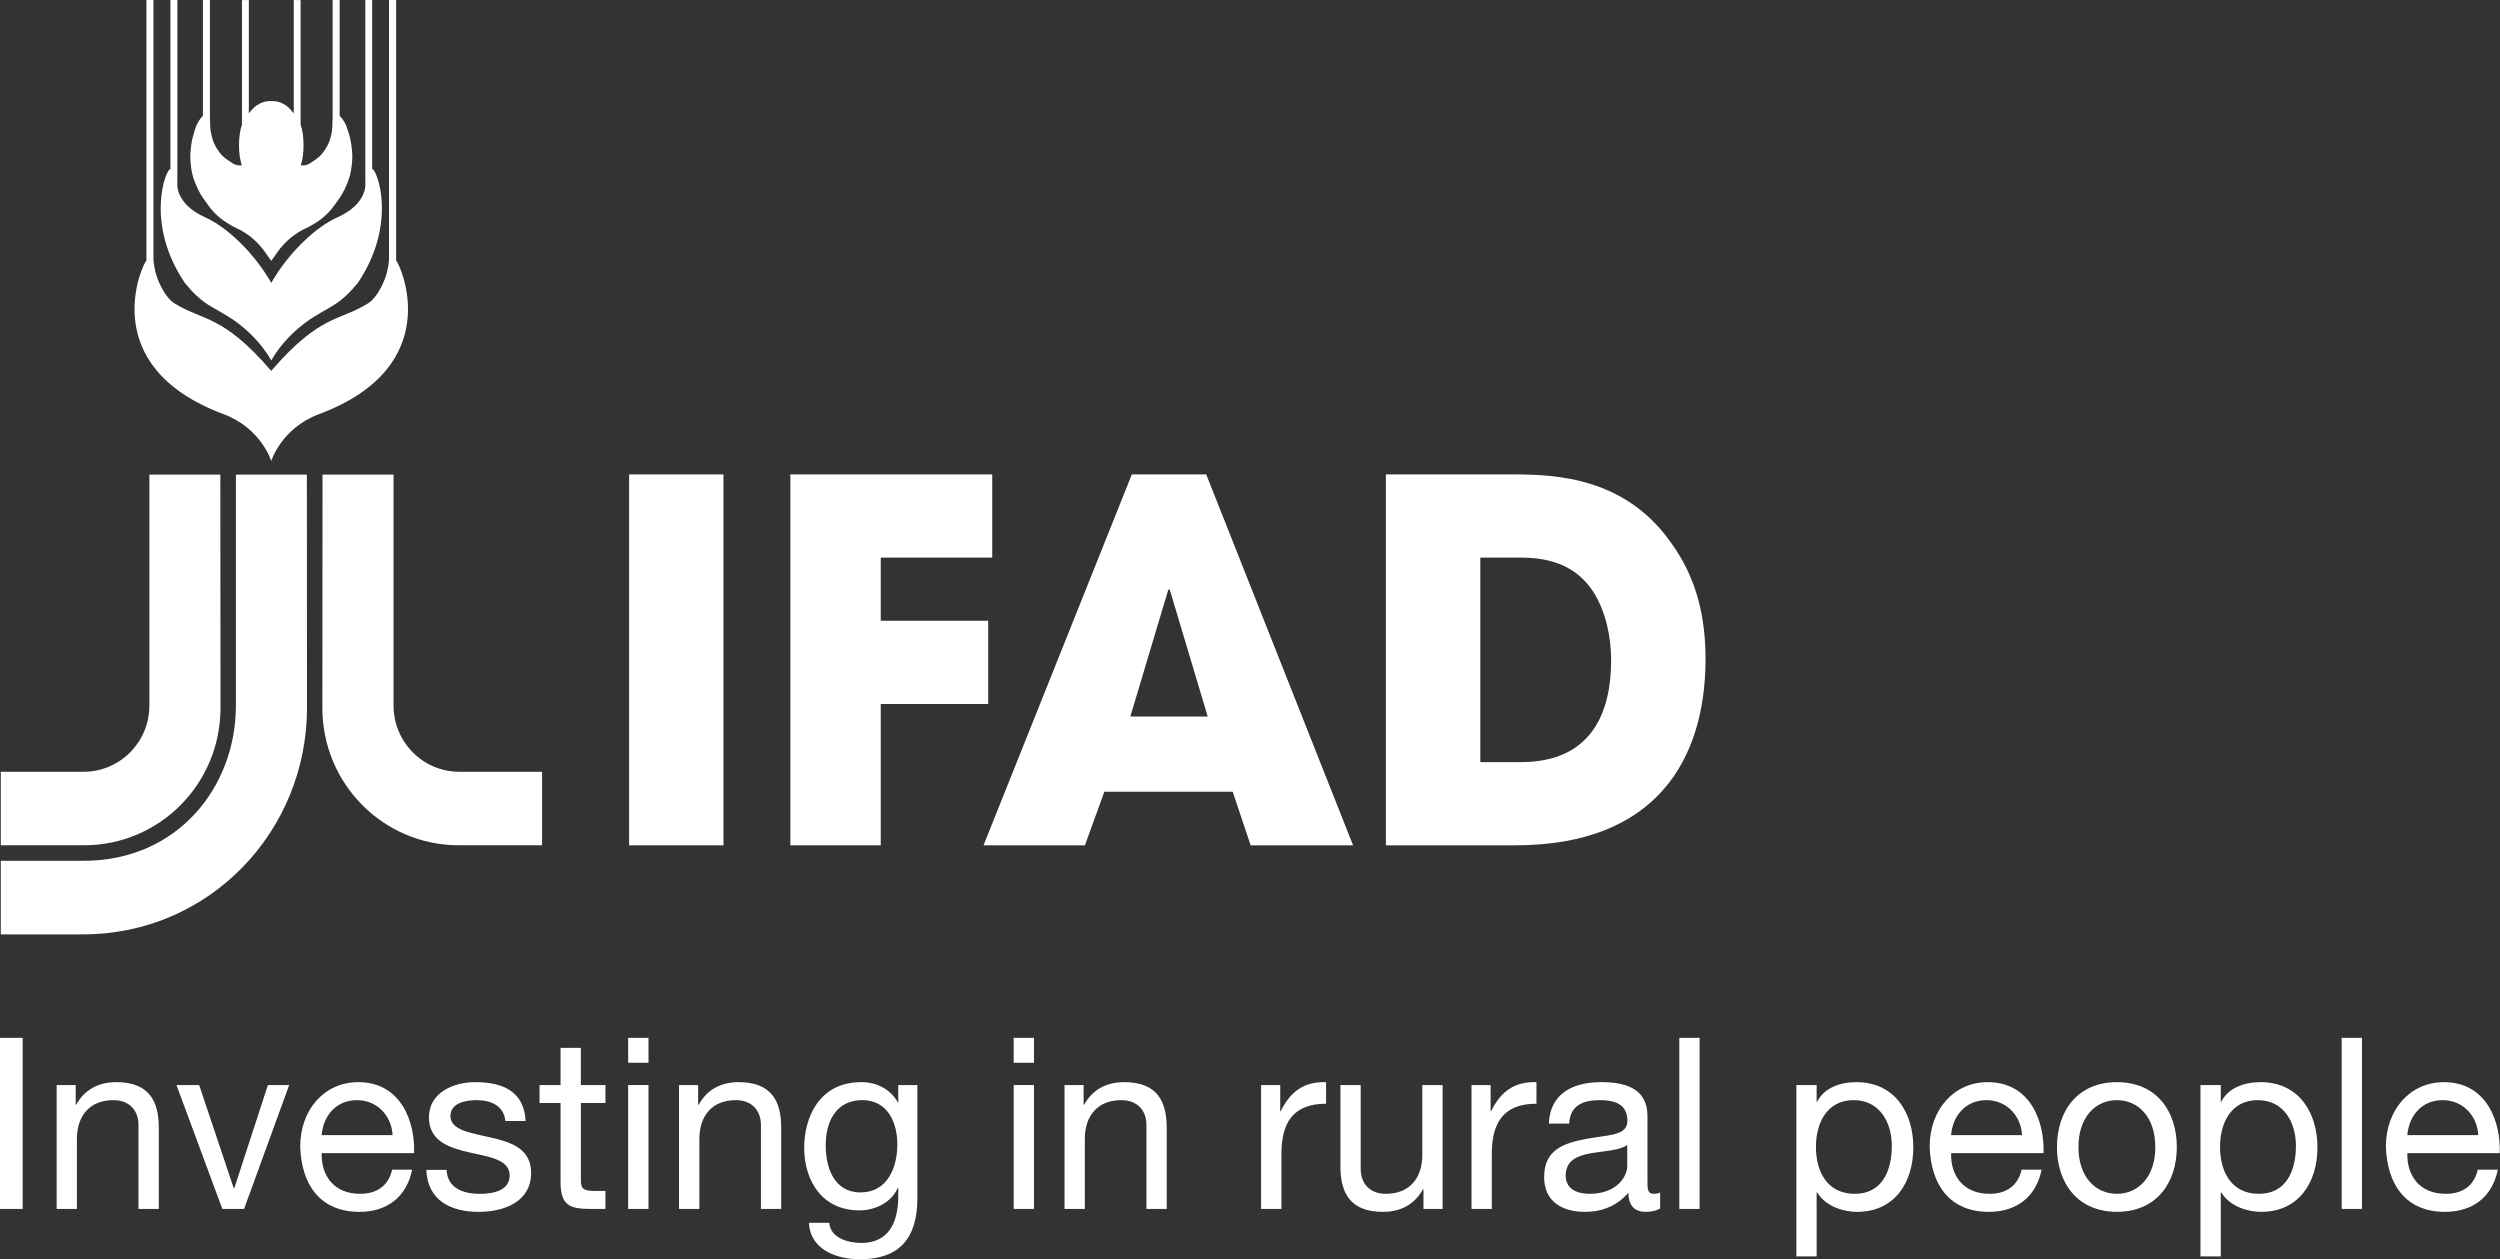 <svg width="135" height="68" viewBox="0 0 135 68" fill="none" xmlns="http://www.w3.org/2000/svg">
<rect x="0" y="0" width="135" height="68" fill="#333333" stroke="none"/>
<path d="M0 56.043H1.224V65.282H0V56.043Z" fill="white"/>
<path d="M3.058 58.592H4.088V59.655H4.114C4.577 58.827 5.326 58.436 6.281 58.436C8.033 58.436 8.575 59.447 8.575 60.884V65.283H7.478V60.754C7.478 59.938 6.963 59.408 6.124 59.408C4.799 59.408 4.153 60.302 4.153 61.504V65.283H3.058V58.592Z" fill="white"/>
<path d="M13.18 65.283H12.007L9.529 58.592H10.755L12.624 64.17H12.65L14.467 58.592H15.616L13.18 65.283Z" fill="white"/>
<path d="M22.256 63.162C21.959 64.635 20.902 65.44 19.407 65.44C17.282 65.44 16.273 63.962 16.212 61.918C16.212 59.913 17.526 58.436 19.345 58.436C21.701 58.436 22.426 60.65 22.359 62.268H17.371C17.334 63.432 17.991 64.467 19.447 64.467C20.349 64.467 20.981 64.027 21.175 63.162H22.256ZM21.2 61.298C21.147 60.249 20.362 59.408 19.279 59.408C18.131 59.408 17.448 60.275 17.37 61.298H21.2Z" fill="white"/>
<path d="M24.117 63.172C24.157 64.157 25.007 64.468 25.911 64.468C26.595 64.468 27.521 64.313 27.521 63.472C27.521 62.62 26.439 62.475 25.342 62.229C24.259 61.982 23.163 61.62 23.163 60.341C23.163 58.993 24.492 58.436 25.652 58.436C27.122 58.436 28.294 58.904 28.385 60.535H27.288C27.213 59.68 26.463 59.408 25.741 59.408C25.083 59.408 24.323 59.59 24.323 60.262C24.323 61.053 25.482 61.181 26.503 61.427C27.599 61.672 28.68 62.035 28.68 63.33C28.68 64.918 27.198 65.44 25.845 65.44C24.35 65.44 23.085 64.829 23.022 63.172H24.117Z" fill="white"/>
<path d="M31.367 58.592H32.694V59.563H31.367V63.715C31.367 64.222 31.51 64.311 32.193 64.311H32.694V65.282H31.856C30.722 65.282 30.27 65.05 30.27 63.821V59.563H29.136V58.592H30.27V56.586H31.366V58.592H31.367Z" fill="white"/>
<path d="M35.019 57.388H33.921V56.043H35.019V57.388ZM33.921 58.592H35.019V65.282H33.921V58.592Z" fill="white"/>
<path d="M36.667 58.592H37.7V59.655H37.728C38.188 58.827 38.938 58.436 39.891 58.436C41.642 58.436 42.185 59.447 42.185 60.884V65.283H41.09V60.754C41.09 59.938 40.577 59.408 39.737 59.408C38.408 59.408 37.766 60.302 37.766 61.504V65.283H36.667V58.592Z" fill="white"/>
<path d="M49.538 64.712C49.538 66.886 48.545 68 46.444 68C45.193 68 43.748 67.496 43.685 66.033H44.782C44.831 66.835 45.786 67.12 46.509 67.12C47.94 67.12 48.507 66.085 48.507 64.581V64.144H48.481C48.12 64.957 47.243 65.36 46.405 65.36C44.419 65.36 43.427 63.794 43.427 61.969C43.427 60.392 44.201 58.436 46.509 58.436C47.348 58.436 48.093 58.812 48.493 59.549H48.48H48.506V58.592H49.538V64.712ZM48.456 61.801C48.456 60.624 47.941 59.407 46.561 59.407C45.155 59.407 44.588 60.558 44.588 61.839C44.588 63.043 45.027 64.39 46.47 64.39C47.914 64.391 48.456 63.056 48.456 61.801Z" fill="white"/>
<path d="M55.836 57.388H54.739V56.043H55.836V57.388ZM54.739 58.592H55.836V65.282H54.739V58.592Z" fill="white"/>
<path d="M57.484 58.592H58.515V59.655H58.542C59.005 58.827 59.753 58.436 60.707 58.436C62.462 58.436 63.002 59.447 63.002 60.884V65.283H61.908V60.754C61.908 59.938 61.39 59.408 60.553 59.408C59.227 59.408 58.58 60.302 58.58 61.504V65.283H57.484V58.592Z" fill="white"/>
<path d="M68.099 58.592H69.132V60.005H69.159C69.688 58.931 70.42 58.4 71.608 58.437V59.601C69.84 59.601 69.197 60.611 69.197 62.307V65.283H68.099V58.592Z" fill="white"/>
<path d="M77.901 65.283H76.868V64.221H76.842C76.377 65.049 75.632 65.44 74.678 65.44C72.924 65.44 72.383 64.427 72.383 62.994V58.592H73.478V63.122C73.478 63.936 73.995 64.467 74.831 64.467C76.16 64.467 76.804 63.573 76.804 62.37V58.592H77.901V65.283Z" fill="white"/>
<path d="M79.463 58.592H80.493V60.005H80.519C81.048 58.931 81.782 58.4 82.969 58.437V59.601C81.203 59.601 80.557 60.611 80.557 62.307V65.283H79.462V58.592H79.463Z" fill="white"/>
<path d="M89.65 65.257C89.454 65.374 89.21 65.44 88.863 65.44C88.294 65.44 87.934 65.126 87.934 64.405C87.328 65.113 86.517 65.44 85.588 65.44C84.376 65.44 83.383 64.896 83.383 63.561C83.383 62.048 84.505 61.726 85.638 61.504C86.852 61.272 87.88 61.348 87.88 60.52C87.88 59.562 87.094 59.408 86.399 59.408C85.471 59.408 84.787 59.691 84.736 60.676H83.638C83.704 59.019 84.978 58.435 86.461 58.435C87.663 58.435 88.963 58.709 88.963 60.274V63.714C88.963 64.233 88.963 64.465 89.311 64.465C89.402 64.465 89.504 64.452 89.647 64.403V65.257H89.65ZM87.871 61.827C87.445 62.137 86.619 62.15 85.885 62.281C85.166 62.411 84.546 62.668 84.546 63.485C84.546 64.208 85.166 64.467 85.835 64.467C87.277 64.467 87.872 63.561 87.872 62.954V61.827H87.871Z" fill="white"/>
<path d="M90.683 56.043H91.779V65.282H90.683V56.043Z" fill="white"/>
<path d="M97.004 58.592H98.098V59.498H98.126C98.486 58.762 99.336 58.436 100.25 58.436C102.3 58.436 103.319 60.067 103.319 61.958C103.319 63.847 102.315 65.44 100.278 65.44C99.594 65.44 98.614 65.18 98.126 64.391H98.098V67.845H97.004V58.592ZM100.097 59.408C98.627 59.408 98.061 60.677 98.061 61.931C98.061 63.25 98.652 64.467 100.162 64.467C101.655 64.467 102.158 63.184 102.158 61.88C102.158 60.624 101.514 59.408 100.097 59.408Z" fill="white"/>
<path d="M110.246 63.162C109.951 64.635 108.893 65.44 107.398 65.44C105.271 65.44 104.264 63.962 104.202 61.918C104.202 59.913 105.517 58.436 107.334 58.436C109.693 58.436 110.414 60.65 110.35 62.268H105.361C105.323 63.432 105.98 64.467 107.439 64.467C108.339 64.467 108.971 64.027 109.165 63.162H110.246ZM109.191 61.298C109.138 60.249 108.352 59.408 107.269 59.408C106.12 59.408 105.44 60.275 105.36 61.298H109.191Z" fill="white"/>
<path d="M114.312 58.436C116.427 58.436 117.548 59.976 117.548 61.943C117.548 63.896 116.427 65.439 114.312 65.439C112.199 65.439 111.076 63.896 111.076 61.943C111.076 59.977 112.2 58.436 114.312 58.436ZM114.312 64.467C115.461 64.467 116.387 63.561 116.387 61.944C116.387 60.315 115.461 59.408 114.312 59.408C113.165 59.408 112.236 60.315 112.236 61.944C112.236 63.561 113.165 64.467 114.312 64.467Z" fill="white"/>
<path d="M118.825 58.592H119.922V59.498H119.947C120.308 58.762 121.16 58.436 122.076 58.436C124.124 58.436 125.142 60.067 125.142 61.958C125.142 63.847 124.137 65.44 122.1 65.44C121.417 65.44 120.438 65.18 119.947 64.391H119.922V67.845H118.825V58.592ZM121.92 59.408C120.45 59.408 119.882 60.677 119.882 61.931C119.882 63.25 120.475 64.467 121.985 64.467C123.479 64.467 123.98 63.184 123.98 61.88C123.981 60.624 123.337 59.408 121.92 59.408Z" fill="white"/>
<path d="M126.452 56.043H127.547V65.282H126.452V56.043Z" fill="white"/>
<path d="M134.882 63.162C134.586 64.635 133.528 65.44 132.033 65.44C129.908 65.44 128.901 63.962 128.838 61.918C128.838 59.913 130.151 58.436 131.97 58.436C134.327 58.436 135.05 60.65 134.986 62.268H129.997C129.959 63.432 130.616 64.467 132.073 64.467C132.976 64.467 133.605 64.027 133.801 63.162H134.882ZM133.826 61.298C133.774 60.249 132.988 59.408 131.904 59.408C130.756 59.408 130.076 60.275 129.996 61.298H133.826Z" fill="white"/>
<path d="M33.972 45.647H39.067V25.619H33.972V45.647Z" fill="white"/>
<path d="M42.68 45.647H47.56V38.016H53.362V33.52H47.56V30.11H53.58V25.619H42.68V45.647Z" fill="white"/>
<path d="M65.136 25.617L73.066 45.647H67.535L66.566 42.753H59.635L58.586 45.647H53.11L61.12 25.617H65.136ZM63.167 31.84H63.089L61.038 38.694H65.216L63.167 31.84Z" fill="white"/>
<path d="M81.756 25.617C84.04 25.624 87.792 25.784 90.265 29.35C91.641 31.246 92.099 33.385 92.099 35.58C92.099 41.043 89.402 45.647 81.822 45.647H74.838V25.617L81.756 25.617ZM82.149 30.11H79.937V41.155H82.119C85.927 41.155 87.001 38.504 87.001 35.659C87.001 34.52 86.763 33.087 86.033 31.951C85.44 31.059 84.412 30.11 82.149 30.11Z" fill="white"/>
<path d="M14.648 14.085C14.381 13.732 14.266 13.498 13.959 13.179C13.668 12.876 13.478 12.727 13.122 12.504C12.875 12.351 12.714 12.31 12.473 12.162C12.171 11.985 12.001 11.878 11.743 11.647C11.486 11.412 11.367 11.252 11.162 10.972C10.887 10.598 10.739 10.367 10.566 9.934C10.409 9.56 10.355 9.332 10.307 8.931C10.259 8.515 10.272 8.269 10.323 7.857C10.365 7.546 10.413 7.37 10.506 7.072C10.565 6.888 10.596 6.779 10.692 6.609C10.777 6.456 10.838 6.373 10.959 6.25V0.001H11.336V6.368C11.365 6.718 11.326 6.925 11.414 7.268C11.488 7.586 11.548 7.768 11.724 8.042C11.917 8.344 12.072 8.506 12.379 8.697C12.539 8.805 12.631 8.884 12.821 8.924C12.913 8.937 13.057 8.931 13.057 8.931C12.965 8.64 12.906 8.268 12.906 7.868C12.906 7.431 12.956 7.037 13.066 6.737V0.002H13.057H13.437V6.116L13.447 6.125L13.462 6.093C13.566 5.979 13.616 5.898 13.729 5.797C13.83 5.711 13.891 5.664 14.004 5.606C14.114 5.548 14.178 5.523 14.292 5.493C14.431 5.458 14.649 5.455 14.649 5.455C14.649 5.455 14.874 5.458 15.007 5.493C15.124 5.522 15.188 5.551 15.294 5.606C15.411 5.664 15.47 5.71 15.57 5.797C15.686 5.901 15.733 5.979 15.837 6.093L15.856 6.125L15.863 6.116V0.002H16.242H16.233V6.737C16.345 7.037 16.392 7.431 16.392 7.868C16.392 8.268 16.336 8.64 16.241 8.931C16.241 8.931 16.389 8.937 16.479 8.924C16.671 8.884 16.759 8.805 16.924 8.697C17.226 8.506 17.381 8.348 17.577 8.042C17.753 7.768 17.813 7.586 17.889 7.268C17.97 6.925 17.934 6.718 17.962 6.368V0.001H18.341V6.25C18.46 6.373 18.522 6.456 18.61 6.609C18.702 6.779 18.732 6.888 18.793 7.072C18.89 7.37 18.932 7.546 18.977 7.857C19.03 8.269 19.043 8.514 18.995 8.931C18.942 9.332 18.89 9.56 18.738 9.934C18.562 10.367 18.413 10.598 18.14 10.972C17.936 11.252 17.815 11.412 17.558 11.647C17.302 11.878 17.131 11.985 16.83 12.162C16.583 12.31 16.423 12.354 16.177 12.504C15.82 12.727 15.63 12.879 15.339 13.179C15.027 13.497 14.919 13.733 14.648 14.085Z" fill="white"/>
<path d="M14.649 19.461C14.138 18.575 13.413 17.836 12.59 17.264C12.59 17.264 12.265 17.043 11.446 16.581C10.786 16.206 10.359 15.735 9.977 15.272C7.784 12.014 8.981 9.073 9.203 9.133L9.221 9.116L9.203 9.133V0.001H9.577V9.847C9.577 9.847 9.389 10.983 11.099 11.746C12.194 12.234 13.67 13.567 14.649 15.274C15.63 13.567 17.106 12.234 18.204 11.746C19.915 10.982 19.727 9.847 19.727 9.847V0H20.097V9.132L20.081 9.115L20.097 9.132C20.319 9.072 21.515 12.014 19.328 15.271C18.941 15.734 18.515 16.204 17.851 16.58C17.034 17.042 16.712 17.262 16.712 17.262C15.886 17.836 15.161 18.574 14.649 19.461Z" fill="white"/>
<path d="M14.647 24.895C14.647 24.895 14.113 23.126 12.07 22.364C5.152 19.781 7.662 14.322 7.906 14.068V0H8.287V14.029C8.299 14.187 8.341 14.598 8.5 15.028C8.703 15.574 9.055 16.159 9.41 16.376C10.264 16.897 10.843 17.006 11.646 17.43C12.36 17.808 13.258 18.416 14.646 20.027C16.041 18.416 16.936 17.808 17.647 17.43C18.455 17.006 19.031 16.898 19.885 16.376C20.239 16.159 20.594 15.573 20.794 15.028C20.954 14.597 20.996 14.187 21.007 14.029V0H21.391V14.068C21.631 14.322 24.148 19.781 17.224 22.364C15.187 23.126 14.647 24.895 14.647 24.895Z" fill="white"/>
<path d="M4.531 45.645H0.043V41.676H4.514C6.477 41.676 8.067 40.071 8.067 38.101V25.629H11.898L11.907 38.228C11.907 42.328 8.619 45.645 4.531 45.645Z" fill="white"/>
<path d="M24.781 45.645H29.272V41.676H24.801C22.842 41.676 21.251 40.071 21.251 38.101V25.629H17.417L17.408 38.228C17.408 42.328 20.699 45.645 24.781 45.645Z" fill="white"/>
<path d="M4.475 50.456H0.043V46.483H4.514C9.595 46.483 12.739 42.492 12.739 38.102V25.629H16.571L16.578 38.228C16.578 44.864 11.334 50.456 4.475 50.456Z" fill="white"/>
</svg>
